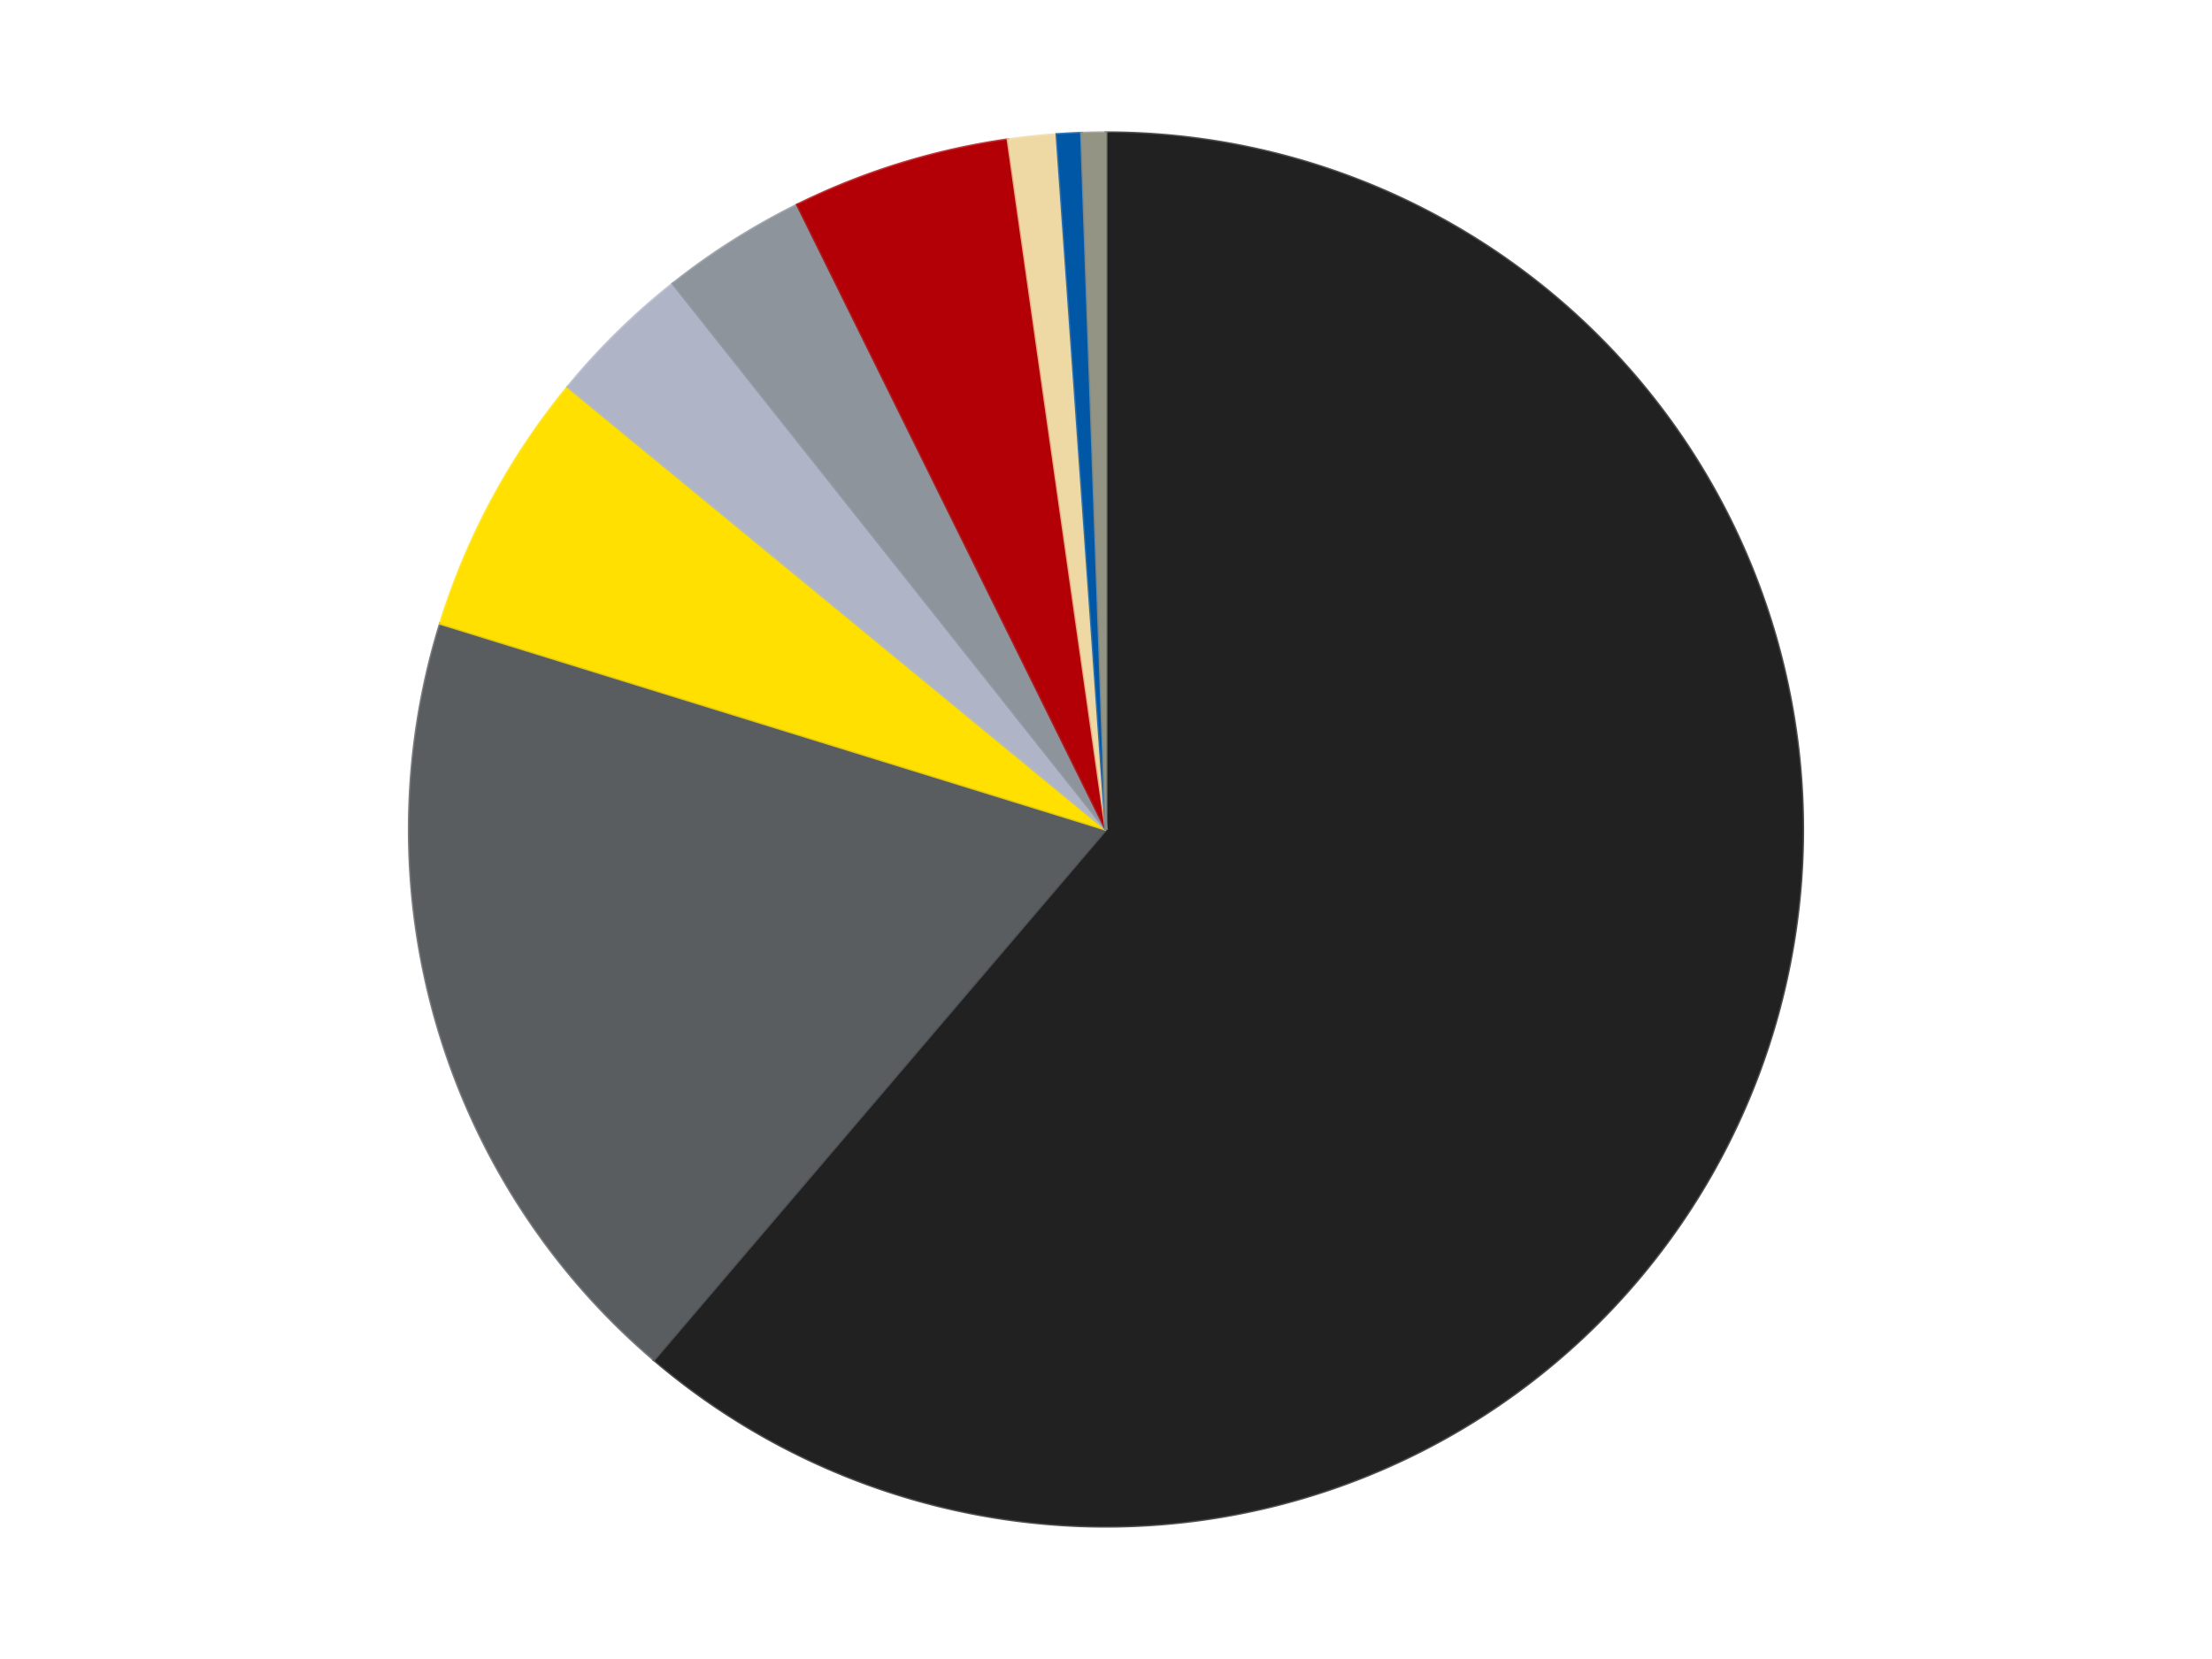 <?xml version='1.0' encoding='utf-8'?>
<svg xmlns="http://www.w3.org/2000/svg" xmlns:xlink="http://www.w3.org/1999/xlink" id="chart-c0caafc0-f748-4754-a353-7931da6795ae" class="pygal-chart" viewBox="0 0 800 600"><!--Generated with pygal 3.0.4 (lxml) ©Kozea 2012-2016 on 2024-07-14--><!--http://pygal.org--><!--http://github.com/Kozea/pygal--><defs><style type="text/css">#chart-c0caafc0-f748-4754-a353-7931da6795ae{-webkit-user-select:none;-webkit-font-smoothing:antialiased;font-family:Consolas,"Liberation Mono",Menlo,Courier,monospace}#chart-c0caafc0-f748-4754-a353-7931da6795ae .title{font-family:Consolas,"Liberation Mono",Menlo,Courier,monospace;font-size:16px}#chart-c0caafc0-f748-4754-a353-7931da6795ae .legends .legend text{font-family:Consolas,"Liberation Mono",Menlo,Courier,monospace;font-size:14px}#chart-c0caafc0-f748-4754-a353-7931da6795ae .axis text{font-family:Consolas,"Liberation Mono",Menlo,Courier,monospace;font-size:10px}#chart-c0caafc0-f748-4754-a353-7931da6795ae .axis text.major{font-family:Consolas,"Liberation Mono",Menlo,Courier,monospace;font-size:10px}#chart-c0caafc0-f748-4754-a353-7931da6795ae .text-overlay text.value{font-family:Consolas,"Liberation Mono",Menlo,Courier,monospace;font-size:16px}#chart-c0caafc0-f748-4754-a353-7931da6795ae .text-overlay text.label{font-family:Consolas,"Liberation Mono",Menlo,Courier,monospace;font-size:10px}#chart-c0caafc0-f748-4754-a353-7931da6795ae .tooltip{font-family:Consolas,"Liberation Mono",Menlo,Courier,monospace;font-size:14px}#chart-c0caafc0-f748-4754-a353-7931da6795ae text.no_data{font-family:Consolas,"Liberation Mono",Menlo,Courier,monospace;font-size:64px}
#chart-c0caafc0-f748-4754-a353-7931da6795ae{background-color:transparent}#chart-c0caafc0-f748-4754-a353-7931da6795ae path,#chart-c0caafc0-f748-4754-a353-7931da6795ae line,#chart-c0caafc0-f748-4754-a353-7931da6795ae rect,#chart-c0caafc0-f748-4754-a353-7931da6795ae circle{-webkit-transition:150ms;-moz-transition:150ms;transition:150ms}#chart-c0caafc0-f748-4754-a353-7931da6795ae .graph &gt; .background{fill:transparent}#chart-c0caafc0-f748-4754-a353-7931da6795ae .plot &gt; .background{fill:transparent}#chart-c0caafc0-f748-4754-a353-7931da6795ae .graph{fill:rgba(0,0,0,.87)}#chart-c0caafc0-f748-4754-a353-7931da6795ae text.no_data{fill:rgba(0,0,0,1)}#chart-c0caafc0-f748-4754-a353-7931da6795ae .title{fill:rgba(0,0,0,1)}#chart-c0caafc0-f748-4754-a353-7931da6795ae .legends .legend text{fill:rgba(0,0,0,.87)}#chart-c0caafc0-f748-4754-a353-7931da6795ae .legends .legend:hover text{fill:rgba(0,0,0,1)}#chart-c0caafc0-f748-4754-a353-7931da6795ae .axis .line{stroke:rgba(0,0,0,1)}#chart-c0caafc0-f748-4754-a353-7931da6795ae .axis .guide.line{stroke:rgba(0,0,0,.54)}#chart-c0caafc0-f748-4754-a353-7931da6795ae .axis .major.line{stroke:rgba(0,0,0,.87)}#chart-c0caafc0-f748-4754-a353-7931da6795ae .axis text.major{fill:rgba(0,0,0,1)}#chart-c0caafc0-f748-4754-a353-7931da6795ae .axis.y .guides:hover .guide.line,#chart-c0caafc0-f748-4754-a353-7931da6795ae .line-graph .axis.x .guides:hover .guide.line,#chart-c0caafc0-f748-4754-a353-7931da6795ae .stackedline-graph .axis.x .guides:hover .guide.line,#chart-c0caafc0-f748-4754-a353-7931da6795ae .xy-graph .axis.x .guides:hover .guide.line{stroke:rgba(0,0,0,1)}#chart-c0caafc0-f748-4754-a353-7931da6795ae .axis .guides:hover text{fill:rgba(0,0,0,1)}#chart-c0caafc0-f748-4754-a353-7931da6795ae .reactive{fill-opacity:1.0;stroke-opacity:.8;stroke-width:1}#chart-c0caafc0-f748-4754-a353-7931da6795ae .ci{stroke:rgba(0,0,0,.87)}#chart-c0caafc0-f748-4754-a353-7931da6795ae .reactive.active,#chart-c0caafc0-f748-4754-a353-7931da6795ae .active .reactive{fill-opacity:0.6;stroke-opacity:.9;stroke-width:4}#chart-c0caafc0-f748-4754-a353-7931da6795ae .ci .reactive.active{stroke-width:1.5}#chart-c0caafc0-f748-4754-a353-7931da6795ae .series text{fill:rgba(0,0,0,1)}#chart-c0caafc0-f748-4754-a353-7931da6795ae .tooltip rect{fill:transparent;stroke:rgba(0,0,0,1);-webkit-transition:opacity 150ms;-moz-transition:opacity 150ms;transition:opacity 150ms}#chart-c0caafc0-f748-4754-a353-7931da6795ae .tooltip .label{fill:rgba(0,0,0,.87)}#chart-c0caafc0-f748-4754-a353-7931da6795ae .tooltip .label{fill:rgba(0,0,0,.87)}#chart-c0caafc0-f748-4754-a353-7931da6795ae .tooltip .legend{font-size:.8em;fill:rgba(0,0,0,.54)}#chart-c0caafc0-f748-4754-a353-7931da6795ae .tooltip .x_label{font-size:.6em;fill:rgba(0,0,0,1)}#chart-c0caafc0-f748-4754-a353-7931da6795ae .tooltip .xlink{font-size:.5em;text-decoration:underline}#chart-c0caafc0-f748-4754-a353-7931da6795ae .tooltip .value{font-size:1.5em}#chart-c0caafc0-f748-4754-a353-7931da6795ae .bound{font-size:.5em}#chart-c0caafc0-f748-4754-a353-7931da6795ae .max-value{font-size:.75em;fill:rgba(0,0,0,.54)}#chart-c0caafc0-f748-4754-a353-7931da6795ae .map-element{fill:transparent;stroke:rgba(0,0,0,.54) !important}#chart-c0caafc0-f748-4754-a353-7931da6795ae .map-element .reactive{fill-opacity:inherit;stroke-opacity:inherit}#chart-c0caafc0-f748-4754-a353-7931da6795ae .color-0,#chart-c0caafc0-f748-4754-a353-7931da6795ae .color-0 a:visited{stroke:#F44336;fill:#F44336}#chart-c0caafc0-f748-4754-a353-7931da6795ae .color-1,#chart-c0caafc0-f748-4754-a353-7931da6795ae .color-1 a:visited{stroke:#3F51B5;fill:#3F51B5}#chart-c0caafc0-f748-4754-a353-7931da6795ae .color-2,#chart-c0caafc0-f748-4754-a353-7931da6795ae .color-2 a:visited{stroke:#009688;fill:#009688}#chart-c0caafc0-f748-4754-a353-7931da6795ae .color-3,#chart-c0caafc0-f748-4754-a353-7931da6795ae .color-3 a:visited{stroke:#FFC107;fill:#FFC107}#chart-c0caafc0-f748-4754-a353-7931da6795ae .color-4,#chart-c0caafc0-f748-4754-a353-7931da6795ae .color-4 a:visited{stroke:#FF5722;fill:#FF5722}#chart-c0caafc0-f748-4754-a353-7931da6795ae .color-5,#chart-c0caafc0-f748-4754-a353-7931da6795ae .color-5 a:visited{stroke:#9C27B0;fill:#9C27B0}#chart-c0caafc0-f748-4754-a353-7931da6795ae .color-6,#chart-c0caafc0-f748-4754-a353-7931da6795ae .color-6 a:visited{stroke:#03A9F4;fill:#03A9F4}#chart-c0caafc0-f748-4754-a353-7931da6795ae .color-7,#chart-c0caafc0-f748-4754-a353-7931da6795ae .color-7 a:visited{stroke:#8BC34A;fill:#8BC34A}#chart-c0caafc0-f748-4754-a353-7931da6795ae .color-8,#chart-c0caafc0-f748-4754-a353-7931da6795ae .color-8 a:visited{stroke:#FF9800;fill:#FF9800}#chart-c0caafc0-f748-4754-a353-7931da6795ae .text-overlay .color-0 text{fill:black}#chart-c0caafc0-f748-4754-a353-7931da6795ae .text-overlay .color-1 text{fill:black}#chart-c0caafc0-f748-4754-a353-7931da6795ae .text-overlay .color-2 text{fill:black}#chart-c0caafc0-f748-4754-a353-7931da6795ae .text-overlay .color-3 text{fill:black}#chart-c0caafc0-f748-4754-a353-7931da6795ae .text-overlay .color-4 text{fill:black}#chart-c0caafc0-f748-4754-a353-7931da6795ae .text-overlay .color-5 text{fill:black}#chart-c0caafc0-f748-4754-a353-7931da6795ae .text-overlay .color-6 text{fill:black}#chart-c0caafc0-f748-4754-a353-7931da6795ae .text-overlay .color-7 text{fill:black}#chart-c0caafc0-f748-4754-a353-7931da6795ae .text-overlay .color-8 text{fill:black}
#chart-c0caafc0-f748-4754-a353-7931da6795ae text.no_data{text-anchor:middle}#chart-c0caafc0-f748-4754-a353-7931da6795ae .guide.line{fill:none}#chart-c0caafc0-f748-4754-a353-7931da6795ae .centered{text-anchor:middle}#chart-c0caafc0-f748-4754-a353-7931da6795ae .title{text-anchor:middle}#chart-c0caafc0-f748-4754-a353-7931da6795ae .legends .legend text{fill-opacity:1}#chart-c0caafc0-f748-4754-a353-7931da6795ae .axis.x text{text-anchor:middle}#chart-c0caafc0-f748-4754-a353-7931da6795ae .axis.x:not(.web) text[transform]{text-anchor:start}#chart-c0caafc0-f748-4754-a353-7931da6795ae .axis.x:not(.web) text[transform].backwards{text-anchor:end}#chart-c0caafc0-f748-4754-a353-7931da6795ae .axis.y text{text-anchor:end}#chart-c0caafc0-f748-4754-a353-7931da6795ae .axis.y text[transform].backwards{text-anchor:start}#chart-c0caafc0-f748-4754-a353-7931da6795ae .axis.y2 text{text-anchor:start}#chart-c0caafc0-f748-4754-a353-7931da6795ae .axis.y2 text[transform].backwards{text-anchor:end}#chart-c0caafc0-f748-4754-a353-7931da6795ae .axis .guide.line{stroke-dasharray:4,4;stroke:black}#chart-c0caafc0-f748-4754-a353-7931da6795ae .axis .major.guide.line{stroke-dasharray:6,6;stroke:black}#chart-c0caafc0-f748-4754-a353-7931da6795ae .horizontal .axis.y .guide.line,#chart-c0caafc0-f748-4754-a353-7931da6795ae .horizontal .axis.y2 .guide.line,#chart-c0caafc0-f748-4754-a353-7931da6795ae .vertical .axis.x .guide.line{opacity:0}#chart-c0caafc0-f748-4754-a353-7931da6795ae .horizontal .axis.always_show .guide.line,#chart-c0caafc0-f748-4754-a353-7931da6795ae .vertical .axis.always_show .guide.line{opacity:1 !important}#chart-c0caafc0-f748-4754-a353-7931da6795ae .axis.y .guides:hover .guide.line,#chart-c0caafc0-f748-4754-a353-7931da6795ae .axis.y2 .guides:hover .guide.line,#chart-c0caafc0-f748-4754-a353-7931da6795ae .axis.x .guides:hover .guide.line{opacity:1}#chart-c0caafc0-f748-4754-a353-7931da6795ae .axis .guides:hover text{opacity:1}#chart-c0caafc0-f748-4754-a353-7931da6795ae .nofill{fill:none}#chart-c0caafc0-f748-4754-a353-7931da6795ae .subtle-fill{fill-opacity:.2}#chart-c0caafc0-f748-4754-a353-7931da6795ae .dot{stroke-width:1px;fill-opacity:1;stroke-opacity:1}#chart-c0caafc0-f748-4754-a353-7931da6795ae .dot.active{stroke-width:5px}#chart-c0caafc0-f748-4754-a353-7931da6795ae .dot.negative{fill:transparent}#chart-c0caafc0-f748-4754-a353-7931da6795ae text,#chart-c0caafc0-f748-4754-a353-7931da6795ae tspan{stroke:none !important}#chart-c0caafc0-f748-4754-a353-7931da6795ae .series text.active{opacity:1}#chart-c0caafc0-f748-4754-a353-7931da6795ae .tooltip rect{fill-opacity:.95;stroke-width:.5}#chart-c0caafc0-f748-4754-a353-7931da6795ae .tooltip text{fill-opacity:1}#chart-c0caafc0-f748-4754-a353-7931da6795ae .showable{visibility:hidden}#chart-c0caafc0-f748-4754-a353-7931da6795ae .showable.shown{visibility:visible}#chart-c0caafc0-f748-4754-a353-7931da6795ae .gauge-background{fill:rgba(229,229,229,1);stroke:none}#chart-c0caafc0-f748-4754-a353-7931da6795ae .bg-lines{stroke:transparent;stroke-width:2px}</style><script type="text/javascript">window.pygal = window.pygal || {};window.pygal.config = window.pygal.config || {};window.pygal.config['c0caafc0-f748-4754-a353-7931da6795ae'] = {"allow_interruptions": false, "box_mode": "extremes", "classes": ["pygal-chart"], "css": ["file://style.css", "file://graph.css"], "defs": [], "disable_xml_declaration": false, "dots_size": 2.5, "dynamic_print_values": false, "explicit_size": false, "fill": false, "force_uri_protocol": "https", "formatter": null, "half_pie": false, "height": 600, "include_x_axis": false, "inner_radius": 0, "interpolate": null, "interpolation_parameters": {}, "interpolation_precision": 250, "inverse_y_axis": false, "js": ["//kozea.github.io/pygal.js/2.0.x/pygal-tooltips.min.js"], "legend_at_bottom": false, "legend_at_bottom_columns": null, "legend_box_size": 12, "logarithmic": false, "margin": 20, "margin_bottom": null, "margin_left": null, "margin_right": null, "margin_top": null, "max_scale": 16, "min_scale": 4, "missing_value_fill_truncation": "x", "no_data_text": "No data", "no_prefix": false, "order_min": null, "pretty_print": false, "print_labels": false, "print_values": false, "print_values_position": "center", "print_zeroes": true, "range": null, "rounded_bars": null, "secondary_range": null, "show_dots": true, "show_legend": false, "show_minor_x_labels": true, "show_minor_y_labels": true, "show_only_major_dots": false, "show_x_guides": false, "show_x_labels": true, "show_y_guides": true, "show_y_labels": true, "spacing": 10, "stack_from_top": false, "strict": false, "stroke": true, "stroke_style": null, "style": {"background": "transparent", "ci_colors": [], "colors": ["#F44336", "#3F51B5", "#009688", "#FFC107", "#FF5722", "#9C27B0", "#03A9F4", "#8BC34A", "#FF9800", "#E91E63", "#2196F3", "#4CAF50", "#FFEB3B", "#673AB7", "#00BCD4", "#CDDC39", "#9E9E9E", "#607D8B"], "dot_opacity": "1", "font_family": "Consolas, \"Liberation Mono\", Menlo, Courier, monospace", "foreground": "rgba(0, 0, 0, .87)", "foreground_strong": "rgba(0, 0, 0, 1)", "foreground_subtle": "rgba(0, 0, 0, .54)", "guide_stroke_color": "black", "guide_stroke_dasharray": "4,4", "label_font_family": "Consolas, \"Liberation Mono\", Menlo, Courier, monospace", "label_font_size": 10, "legend_font_family": "Consolas, \"Liberation Mono\", Menlo, Courier, monospace", "legend_font_size": 14, "major_guide_stroke_color": "black", "major_guide_stroke_dasharray": "6,6", "major_label_font_family": "Consolas, \"Liberation Mono\", Menlo, Courier, monospace", "major_label_font_size": 10, "no_data_font_family": "Consolas, \"Liberation Mono\", Menlo, Courier, monospace", "no_data_font_size": 64, "opacity": "1.0", "opacity_hover": "0.6", "plot_background": "transparent", "stroke_opacity": ".8", "stroke_opacity_hover": ".9", "stroke_width": "1", "stroke_width_hover": "4", "title_font_family": "Consolas, \"Liberation Mono\", Menlo, Courier, monospace", "title_font_size": 16, "tooltip_font_family": "Consolas, \"Liberation Mono\", Menlo, Courier, monospace", "tooltip_font_size": 14, "transition": "150ms", "value_background": "rgba(229, 229, 229, 1)", "value_colors": [], "value_font_family": "Consolas, \"Liberation Mono\", Menlo, Courier, monospace", "value_font_size": 16, "value_label_font_family": "Consolas, \"Liberation Mono\", Menlo, Courier, monospace", "value_label_font_size": 10}, "title": null, "tooltip_border_radius": 0, "tooltip_fancy_mode": true, "truncate_label": null, "truncate_legend": null, "width": 800, "x_label_rotation": 0, "x_labels": null, "x_labels_major": null, "x_labels_major_count": null, "x_labels_major_every": null, "x_title": null, "xrange": null, "y_label_rotation": 0, "y_labels": null, "y_labels_major": null, "y_labels_major_count": null, "y_labels_major_every": null, "y_title": null, "zero": 0, "legends": ["Black", "Dark Bluish Gray", "Yellow", "Light Bluish Gray", "Flat Silver", "Red", "Tan", "Blue", "Trans-Black"]}</script><script type="text/javascript" xlink:href="https://kozea.github.io/pygal.js/2.0.x/pygal-tooltips.min.js"/></defs><title>Pygal</title><g class="graph pie-graph vertical"><rect x="0" y="0" width="800" height="600" class="background"/><g transform="translate(20, 20)" class="plot"><rect x="0" y="0" width="760" height="560" class="background"/><g class="series serie-0 color-0"><g class="slices"><g class="slice" style="fill: #212121; stroke: #212121"><path d="M380 28 A252 252 0 1 1 216.508 471.767 L380 280 A0 0 0 1 0 380 280 z" class="slice reactive tooltip-trigger"/><desc class="value">109</desc><desc class="x centered">498.2313394039269</desc><desc class="y centered">323.55858563766094</desc></g></g></g><g class="series serie-1 color-1"><g class="slices"><g class="slice" style="fill: #595D60; stroke: #595D60"><path d="M216.508 471.767 A252 252 0 0 1 139.258 205.519 L380 280 A0 0 0 0 0 380 280 z" class="slice reactive tooltip-trigger"/><desc class="value">33</desc><desc class="x centered">258.99059460068383</desc><desc class="y centered">315.110166688638</desc></g></g></g><g class="series serie-2 color-2"><g class="slices"><g class="slice" style="fill: #FFE001; stroke: #FFE001"><path d="M139.258 205.519 A252 252 0 0 1 185.378 119.918 L380 280 A0 0 0 0 0 380 280 z" class="slice reactive tooltip-trigger"/><desc class="value">11</desc><desc class="x centered">269.0750856779905</desc><desc class="y centered">220.2366049939024</desc></g></g></g><g class="series serie-3 color-3"><g class="slices"><g class="slice" style="fill: #AFB5C7; stroke: #AFB5C7"><path d="M185.378 119.918 A252 252 0 0 1 223.378 82.583 L380 280 A0 0 0 0 0 380 280 z" class="slice reactive tooltip-trigger"/><desc class="value">6</desc><desc class="x centered">291.69424503094467</desc><desc class="y centered">190.12178440052804</desc></g></g></g><g class="series serie-4 color-4"><g class="slices"><g class="slice" style="fill: #8D949C; stroke: #8D949C"><path d="M223.378 82.583 A252 252 0 0 1 268.377 54.07 L380 280 A0 0 0 0 0 380 280 z" class="slice reactive tooltip-trigger"/><desc class="value">6</desc><desc class="x centered">312.5609461196355</desc><desc class="y centered">173.56704452228485</desc></g></g></g><g class="series serie-5 color-5"><g class="slices"><g class="slice" style="fill: #B30006; stroke: #B30006"><path d="M268.377 54.07 A252 252 0 0 1 344.537 30.508 L380 280 A0 0 0 0 0 380 280 z" class="slice reactive tooltip-trigger"/><desc class="value">9</desc><desc class="x centered">342.75966945032377</desc><desc class="y centered">159.62908249684705</desc></g></g></g><g class="series serie-6 color-6"><g class="slices"><g class="slice" style="fill: #EED9A4; stroke: #EED9A4"><path d="M344.537 30.508 A252 252 0 0 1 362.224 28.628 L380 280 A0 0 0 0 0 380 280 z" class="slice reactive tooltip-trigger"/><desc class="value">2</desc><desc class="x centered">366.6819800011312</desc><desc class="y centered">154.70582478299428</desc></g></g></g><g class="series serie-7 color-7"><g class="slices"><g class="slice" style="fill: #0057A6; stroke: #0057A6"><path d="M362.224 28.628 A252 252 0 0 1 371.107 28.157 L380 280 A0 0 0 0 0 380 280 z" class="slice reactive tooltip-trigger"/><desc class="value">1</desc><desc class="x centered">373.33164478085934</desc><desc class="y centered">154.17657992777592</desc></g></g></g><g class="series serie-8 color-8"><g class="slices"><g class="slice" style="fill: #939484; stroke: #939484"><path d="M371.107 28.157 A252 252 0 0 1 380 28 L380 280 A0 0 0 0 0 380 280 z" class="slice reactive tooltip-trigger"/><desc class="value">1</desc><desc class="x centered">377.7762914389657</desc><desc class="y centered">154.01962406693818</desc></g></g></g></g><g class="titles"/><g transform="translate(20, 20)" class="plot overlay"><g class="series serie-0 color-0"/><g class="series serie-1 color-1"/><g class="series serie-2 color-2"/><g class="series serie-3 color-3"/><g class="series serie-4 color-4"/><g class="series serie-5 color-5"/><g class="series serie-6 color-6"/><g class="series serie-7 color-7"/><g class="series serie-8 color-8"/></g><g transform="translate(20, 20)" class="plot text-overlay"><g class="series serie-0 color-0"/><g class="series serie-1 color-1"/><g class="series serie-2 color-2"/><g class="series serie-3 color-3"/><g class="series serie-4 color-4"/><g class="series serie-5 color-5"/><g class="series serie-6 color-6"/><g class="series serie-7 color-7"/><g class="series serie-8 color-8"/></g><g transform="translate(20, 20)" class="plot tooltip-overlay"><g transform="translate(0 0)" style="opacity: 0" class="tooltip"><rect rx="0" ry="0" width="0" height="0" class="tooltip-box"/><g class="text"/></g></g></g></svg>